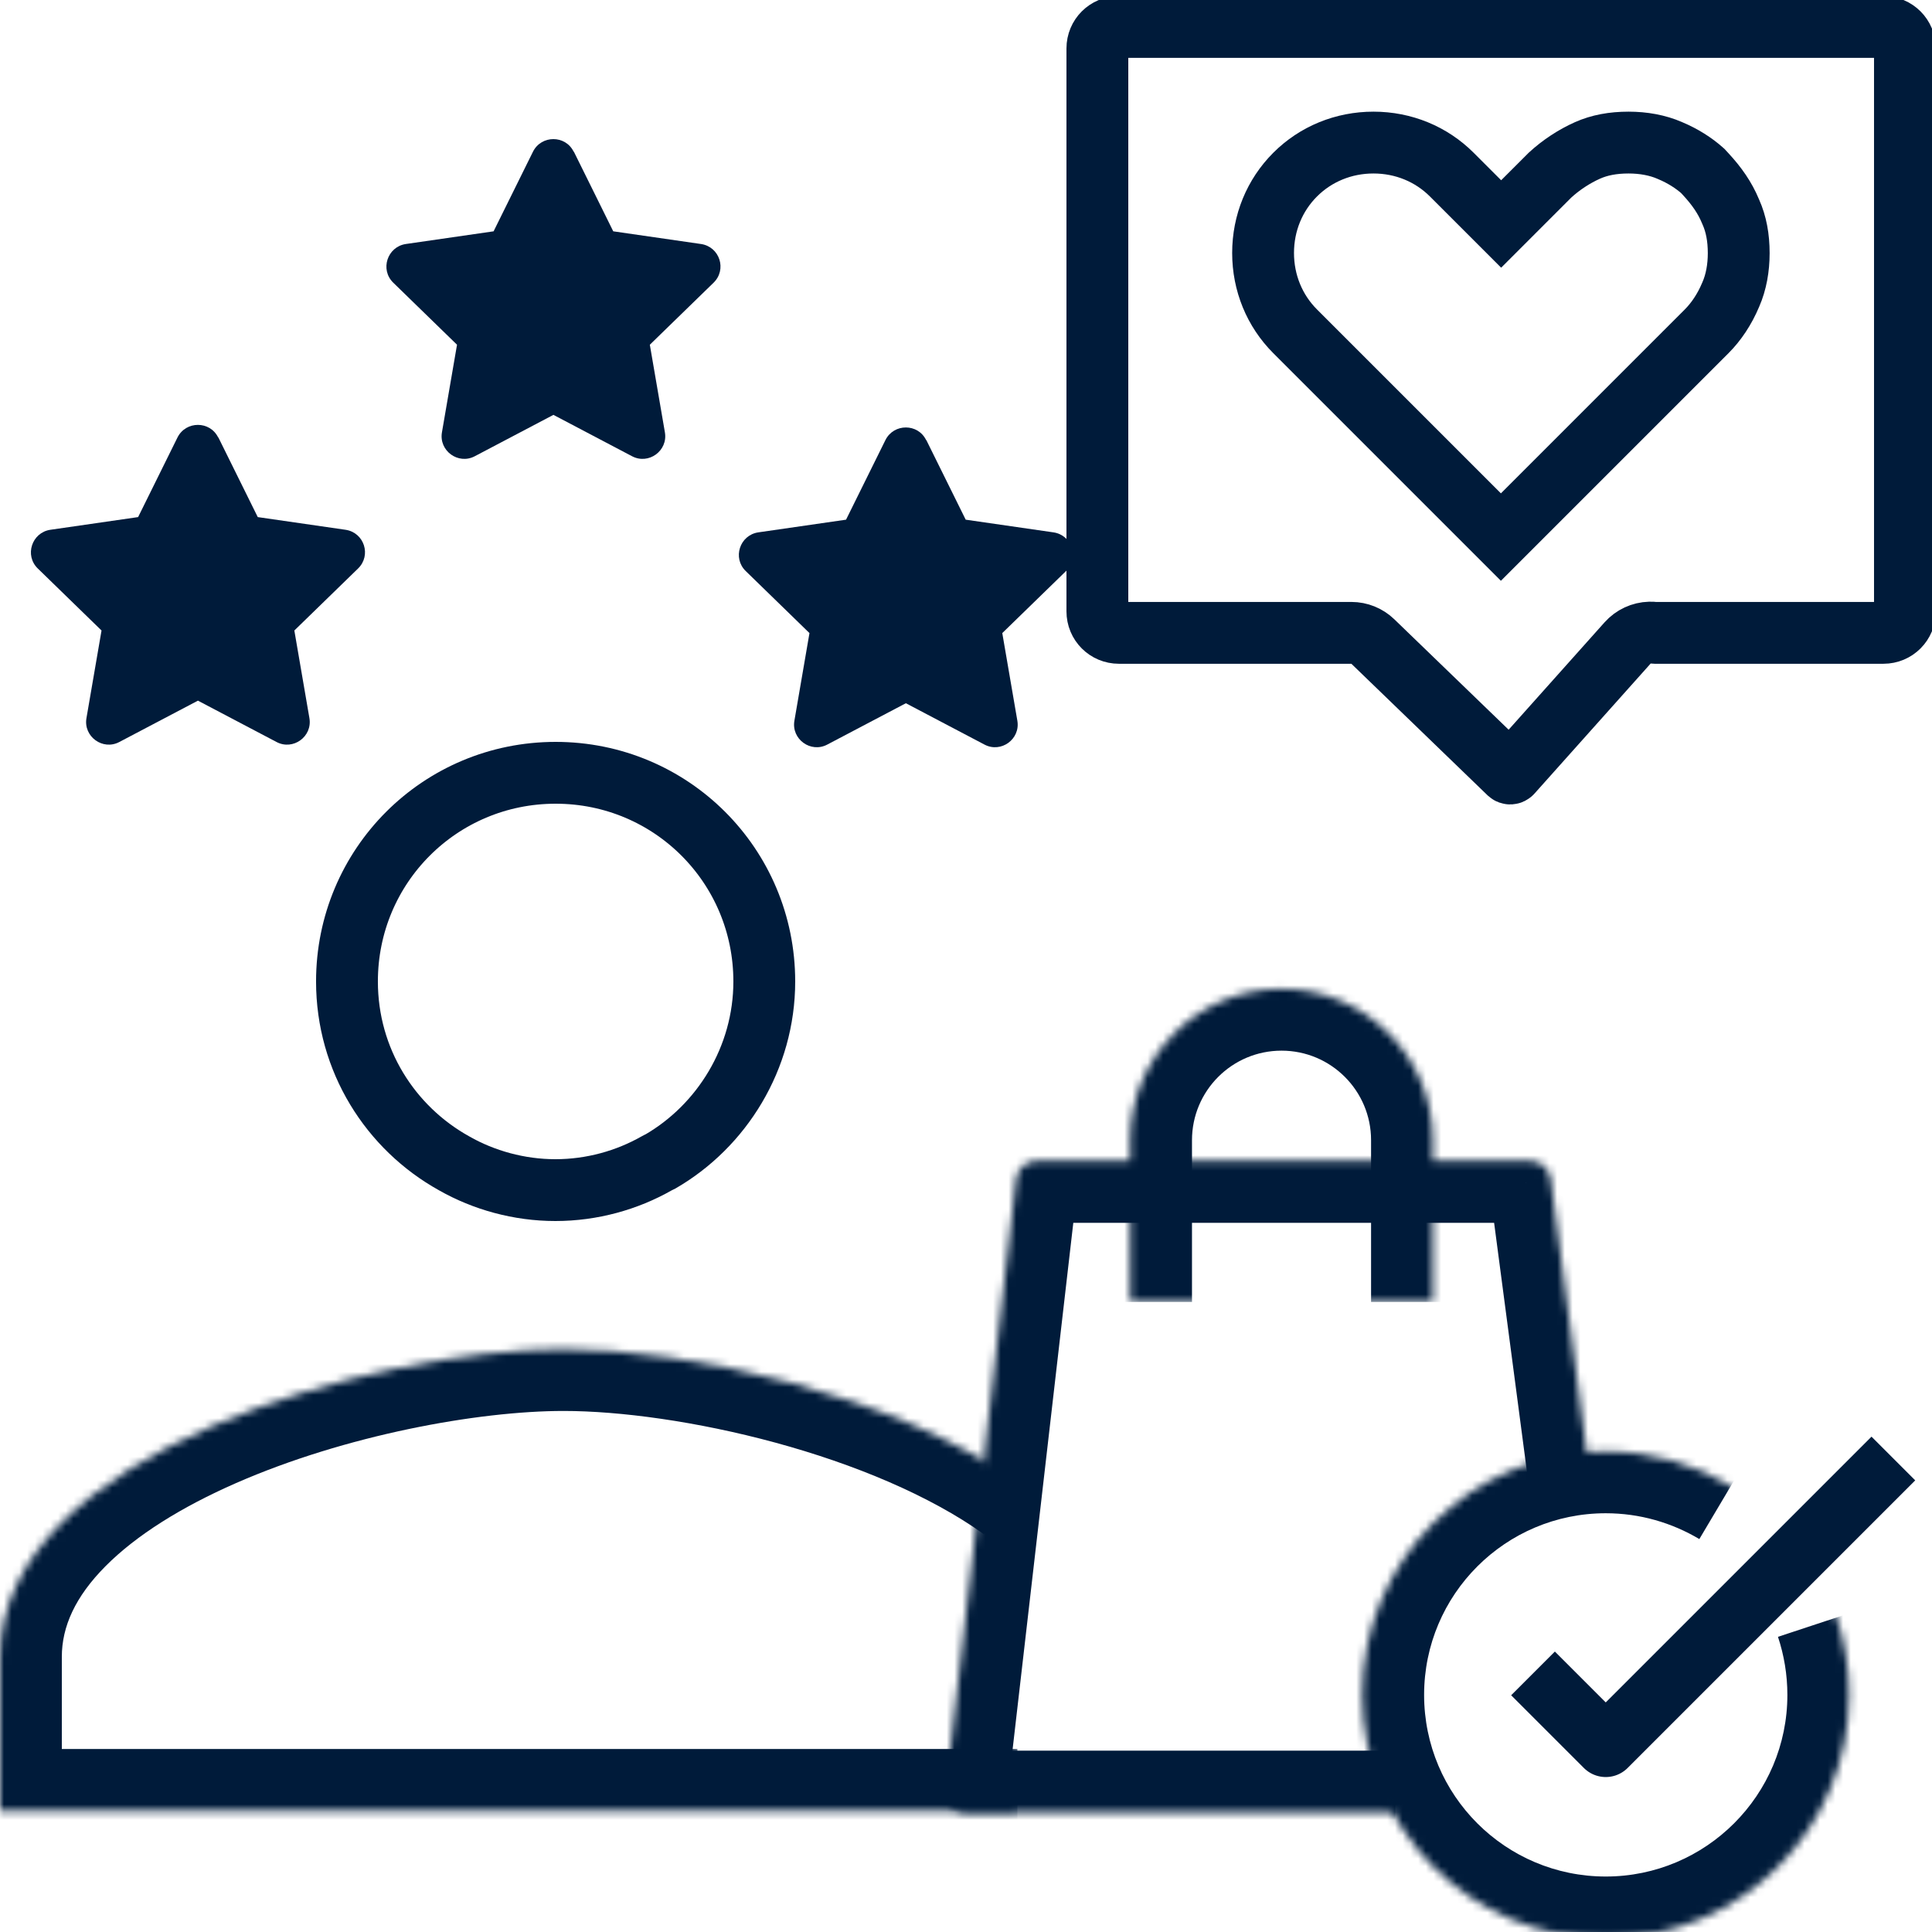<svg width="250" height="250" viewBox="0 0 250 250" fill="none" xmlns="http://www.w3.org/2000/svg">
<g clip-path="url(#clip0_3117_9140)">
<path d="M74.258 19.629L79.354 29.932L90.715 31.575C93.138 31.937 94.084 34.889 92.33 36.587L84.088 44.607L86.037 55.94C86.454 58.335 83.921 60.173 81.776 59.031L71.613 53.684L61.449 59.031C59.305 60.173 56.771 58.335 57.188 55.94L59.138 44.607L50.895 36.587C49.141 34.889 50.116 31.937 52.51 31.575L63.871 29.932L68.967 19.629C70.053 17.457 73.172 17.457 74.23 19.629H74.258Z" fill="#001B3A"/>
<path d="M28.258 56.608L33.354 66.911L44.715 68.554C47.138 68.916 48.084 71.868 46.33 73.567L38.088 81.586L40.037 92.92C40.455 95.314 37.92 97.152 35.776 96.01L25.613 90.664L15.449 96.01C13.305 97.152 10.771 95.314 11.188 92.92L13.138 81.586L4.895 73.567C3.141 71.868 4.116 68.916 6.51 68.554L17.872 66.911L22.967 56.608C24.053 54.437 27.172 54.437 28.23 56.608H28.258Z" fill="#001B3A"/>
<path d="M119.865 56.943L124.961 67.246L136.322 68.888C138.745 69.25 139.692 72.202 137.937 73.901L129.695 81.92L131.644 93.254C132.062 95.648 129.528 97.486 127.384 96.344L117.22 90.998L107.056 96.344C104.912 97.486 102.378 95.648 102.796 93.254L104.745 81.92L96.503 73.901C94.748 72.202 95.723 69.25 98.118 68.888L109.479 67.246L114.575 56.943C115.661 54.77 118.779 54.77 119.838 56.943H119.865Z" fill="#001B3A"/>
<path d="M243.716 81.891H214.112C213.906 81.864 213.696 81.853 213.485 81.859C212.386 81.89 211.347 82.372 210.614 83.193L195.588 100.014L195.581 100.021C195.502 100.11 195.362 100.125 195.261 100.03C195.26 100.029 195.26 100.029 195.26 100.028L177.647 83.014C176.901 82.293 175.905 81.891 174.868 81.891H144.782C143.234 81.891 142 80.656 142 79.109V6.271C142 4.724 143.234 3.489 144.782 3.489H243.716C245.264 3.489 246.498 4.724 246.498 6.271V79.109C246.498 80.656 245.264 81.891 243.716 81.891Z" stroke="#001B3A" stroke-width="8" stroke-linejoin="round"/>
<path d="M216.077 19.474L216.106 19.487L216.136 19.5C217.741 20.174 219.169 21.077 220.324 22.108L220.733 22.55C222.137 24.069 223.194 25.573 223.931 27.35L223.951 27.399L223.973 27.448C224.662 28.992 224.989 30.742 224.989 32.767C224.989 34.661 224.661 36.519 223.964 38.106L223.951 38.135L223.938 38.165C223.159 40.019 222.076 41.636 220.842 42.87L217.284 46.427L217.284 46.427L194.216 69.496L171.147 46.427L171.147 46.427L167.59 42.87C167.59 42.87 167.59 42.87 167.59 42.87C164.93 40.21 163.442 36.613 163.442 32.733C163.442 28.854 164.93 25.257 167.59 22.597C170.25 19.937 173.848 18.449 177.727 18.449C181.606 18.449 185.203 19.937 187.863 22.597C187.863 22.597 187.863 22.597 187.863 22.597L191.421 26.154L194.249 28.982L197.077 26.154L200.576 22.655C202.011 21.34 203.686 20.239 205.42 19.465C206.963 18.776 208.713 18.449 210.738 18.449C212.633 18.449 214.491 18.777 216.077 19.474Z" stroke="#001B3A" stroke-width="8"/>
<g filter="url(#filter0_b_3117_9140)">
<mask id="path-6-inside-1_3117_9140" fill="white">
<path d="M131.977 192.023C115.753 180.435 89.068 174.577 72.941 174.577C48.542 174.577 0 188 0 214.395V234.32H131.655"/>
</mask>
<path d="M0 234.32H-8C-8 238.739 -4.418 242.32 0 242.32L0 234.32ZM136.627 185.513C127.469 178.972 115.757 174.289 104.522 171.235C93.249 168.17 81.834 166.577 72.941 166.577V182.577C80.176 182.577 90.167 183.913 100.324 186.674C110.519 189.446 120.262 193.487 127.327 198.533L136.627 185.513ZM72.941 166.577C59.638 166.577 40.309 170.161 24.11 177.26C15.988 180.82 8.178 185.467 2.287 191.403C-3.675 197.411 -8 205.115 -8 214.395H8C8 210.478 9.742 206.605 13.645 202.673C17.618 198.668 23.468 195.011 30.532 191.915C44.703 185.704 61.845 182.577 72.941 182.577V166.577ZM-8 214.395V234.32H8V214.395H-8ZM0 242.32H131.655V226.32H0V242.32Z" fill="#001B3A" mask="url(#path-6-inside-1_3117_9140)"/>
</g>
<g filter="url(#filter1_b_3117_9140)">
<path d="M58.782 150.546L58.749 150.527C50.527 145.956 44.898 137.197 44.898 127C44.898 112.037 56.936 100 71.898 100C86.861 100 98.898 112.037 98.898 127C98.898 136.886 93.419 145.707 85.4 150.328C85.248 150.391 85.099 150.464 84.955 150.546C81.138 152.716 76.605 154 71.868 154C67.16 154 62.597 152.715 58.782 150.546Z" stroke="#001B3A" stroke-width="8" stroke-linejoin="round"/>
</g>
<mask id="path-9-inside-2_3117_9140" fill="white">
<path d="M185.416 168.472V147.541C185.416 136.724 176.647 127.955 165.83 127.955C155.013 127.955 146.243 136.724 146.243 147.541V168.472"/>
</mask>
<path d="M193.416 168.472V147.541H177.416V168.472H193.416ZM193.416 147.541C193.416 132.306 181.065 119.955 165.83 119.955V135.955C172.228 135.955 177.416 141.142 177.416 147.541H193.416ZM165.83 119.955C150.595 119.955 138.243 132.306 138.243 147.541H154.243C154.243 141.142 159.431 135.955 165.83 135.955V119.955ZM138.243 147.541V168.472H154.243V147.541H138.243Z" fill="#001B3A" mask="url(#path-9-inside-2_3117_9140)"/>
<mask id="path-11-inside-3_3117_9140" fill="white">
<path d="M180.557 234.535H125.005C123.417 234.535 122.194 233.16 122.378 231.571L131.483 152.583C131.636 151.238 132.767 150.23 134.111 150.23H198.035C199.379 150.23 200.51 151.238 200.663 152.583L206.046 193.407"/>
</mask>
<path d="M122.378 231.571L130.325 232.488L130.325 232.487L122.378 231.571ZM131.483 152.583L139.431 153.499L139.432 153.486L131.483 152.583ZM200.663 152.583L192.714 153.486C192.719 153.534 192.725 153.581 192.731 153.629L200.663 152.583ZM180.557 226.535H125.005V242.535H180.557V226.535ZM125.005 226.535C128.233 226.535 130.686 229.362 130.325 232.488L114.43 230.654C113.703 236.958 118.6 242.535 125.005 242.535V226.535ZM130.325 232.487L139.431 153.499L123.536 151.667L114.43 230.655L130.325 232.487ZM139.432 153.486C139.127 156.172 136.848 158.23 134.111 158.23V142.23C128.686 142.23 124.145 146.305 123.535 151.68L139.432 153.486ZM134.111 158.23H198.035V142.23H134.111V158.23ZM198.035 158.23C195.298 158.23 193.019 156.172 192.714 153.486L208.612 151.68C208.001 146.305 203.46 142.23 198.035 142.23V158.23ZM192.731 153.629L198.115 194.453L213.977 192.361L208.594 151.537L192.731 153.629Z" fill="#001B3A" mask="url(#path-11-inside-3_3117_9140)"/>
<mask id="path-13-inside-4_3117_9140" fill="white">
<path d="M237.667 209.296C238.706 212.443 239.286 215.804 239.286 219.318C239.286 236.704 225.169 250.821 207.783 250.821C190.396 250.821 176.279 236.735 176.279 219.318C176.279 201.901 190.396 187.814 207.783 187.814C213.711 187.814 219.241 189.464 223.978 192.276"/>
</mask>
<path d="M230.07 211.803C230.854 214.178 231.286 216.694 231.286 219.318H247.286C247.286 214.914 246.558 210.708 245.264 206.788L230.07 211.803ZM231.286 219.318C231.286 232.286 220.751 242.821 207.783 242.821V258.821C229.588 258.821 247.286 241.123 247.286 219.318H231.286ZM207.783 242.821C194.81 242.821 184.279 232.312 184.279 219.318H168.279C168.279 241.158 185.983 258.821 207.783 258.821V242.821ZM184.279 219.318C184.279 206.324 194.81 195.814 207.783 195.814V179.814C185.983 179.814 168.279 197.478 168.279 219.318H184.279ZM207.783 195.814C212.204 195.814 216.333 197.041 219.894 199.155L228.061 185.396C222.15 181.888 215.217 179.814 207.783 179.814V195.814Z" fill="#001B3A" mask="url(#path-13-inside-4_3117_9140)"/>
<path d="M245 188.731L207.782 225.949L198.371 216.538" stroke="#001B3A" stroke-width="8" stroke-linejoin="round"/>
</g>
<defs>
<filter id="filter0_b_3117_9140" x="-10.973" y="163.603" width="153.924" height="81.69" filterUnits="userSpaceOnUse" color-interpolation-filters="sRGB">
<feFlood flood-opacity="0" result="BackgroundImageFix"/>
<feGaussianBlur in="BackgroundImageFix" stdDeviation="5.487"/>
<feComposite in2="SourceAlpha" operator="in" result="effect1_backgroundBlur_3117_9140"/>
<feBlend mode="normal" in="SourceGraphic" in2="effect1_backgroundBlur_3117_9140" result="shape"/>
</filter>
<filter id="filter1_b_3117_9140" x="29.925" y="85.027" width="83.947" height="83.947" filterUnits="userSpaceOnUse" color-interpolation-filters="sRGB">
<feFlood flood-opacity="0" result="BackgroundImageFix"/>
<feGaussianBlur in="BackgroundImageFix" stdDeviation="5.487"/>
<feComposite in2="SourceAlpha" operator="in" result="effect1_backgroundBlur_3117_9140"/>
<feBlend mode="normal" in="SourceGraphic" in2="effect1_backgroundBlur_3117_9140" result="shape"/>
</filter>
<clipPath id="clip0_3117_9140">
<rect width="250" height="250" fill="white"/>
</clipPath>
</defs>
</svg>
